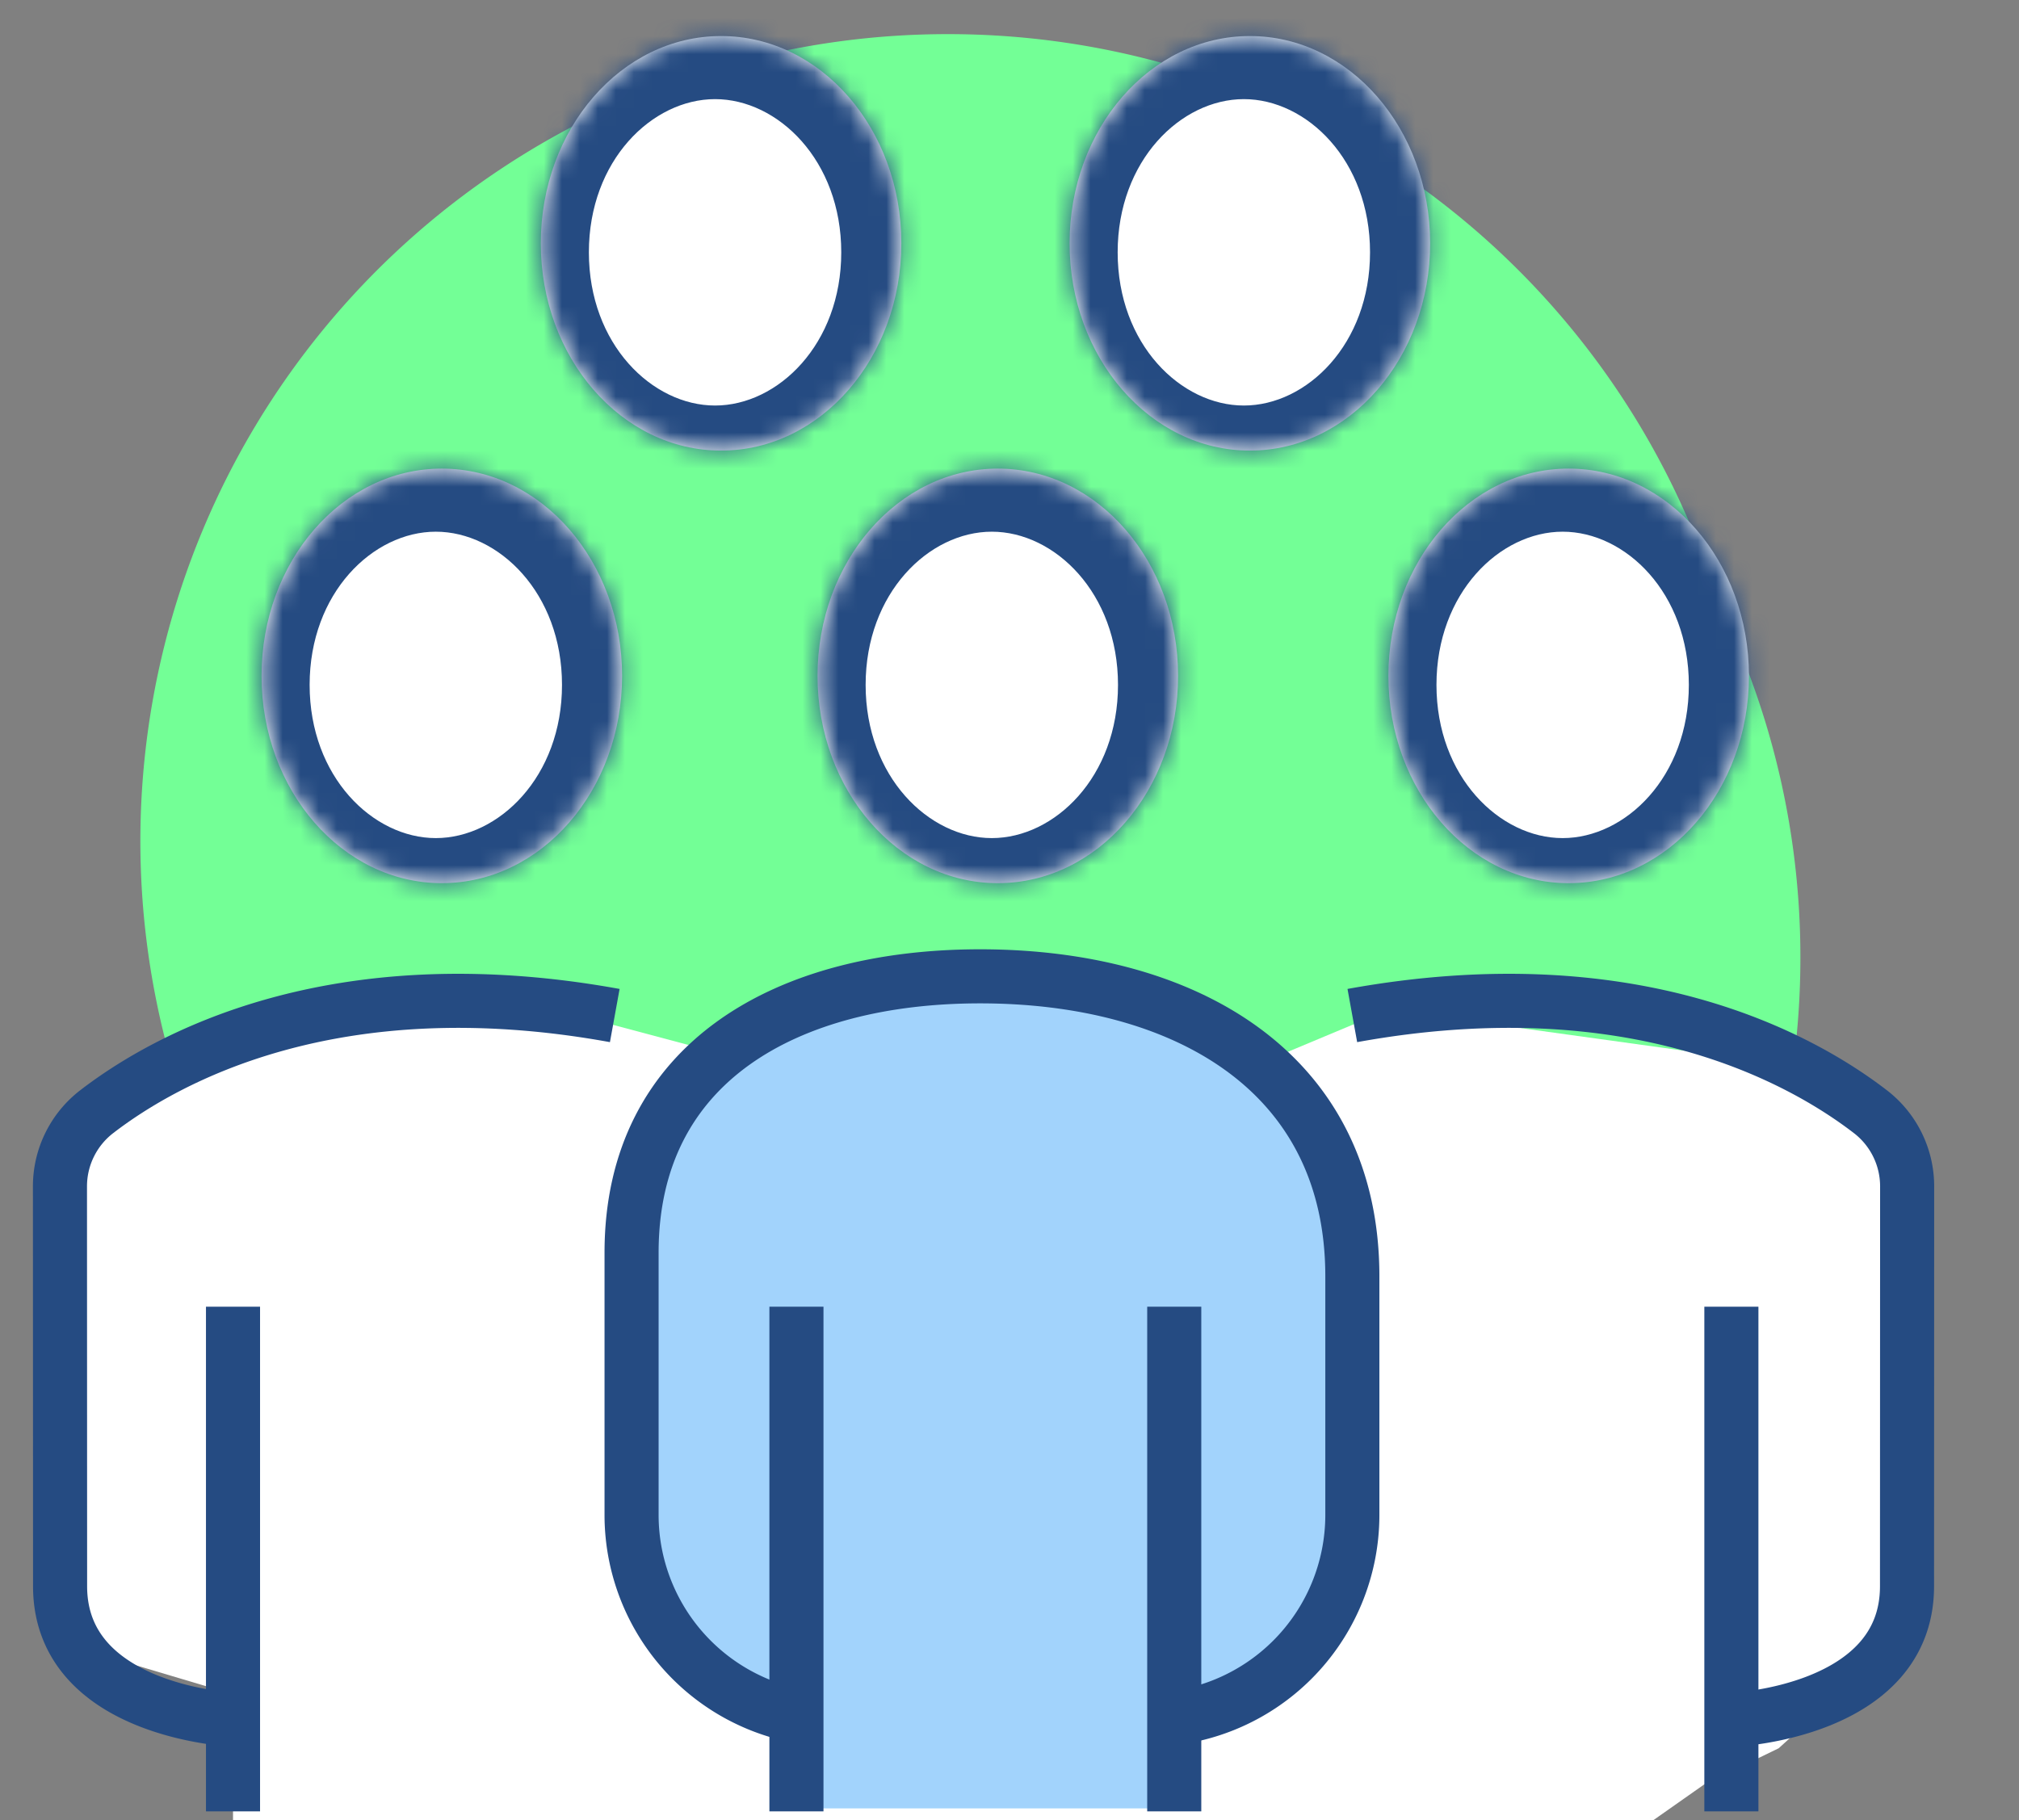 <svg xmlns="http://www.w3.org/2000/svg" xmlns:xlink="http://www.w3.org/1999/xlink" viewBox="0 0 112 101"><rect x="0" y="0" width="112" height="101" fill="#808080" stroke="none"/><defs><style>.a{fill:#fff;}.b{fill:#73ff96;}.c{fill:#254b82;}.d,.e{fill:#a2d3fc;}.d,.k{stroke:#254b82;stroke-miterlimit:10;stroke-width:3px;}.f{mask:url(#a);}.g{mask:url(#b);}.h{mask:url(#c);}.i{mask:url(#d);}.j{mask:url(#e);}.k{fill:none;}</style><mask id="a" x="42.019" y="23.5" width="26" height="29" maskUnits="userSpaceOnUse"><path class="a" d="M55.352,26c-5.523,0-10,5.149-10,11.5s4.477,11.5,10,11.5,10-5.149,10-11.5S60.875,26,55.352,26Z"/></mask><mask id="b" x="11.176" y="23.5" width="26" height="29" maskUnits="userSpaceOnUse"><path class="a" d="M24.509,26c-5.523,0-10,5.149-10,11.5s4.477,11.5,10,11.5c5.523,0,10-5.149,10-11.5S30.032,26,24.509,26Z"/></mask><mask id="c" x="73.685" y="23.5" width="26" height="29" maskUnits="userSpaceOnUse"><path class="a" d="M87.019,26c-5.523,0-10,5.149-10,11.5s4.477,11.5,10,11.5c5.523,0,10-5.149,10-11.5S92.542,26,87.019,26Z"/></mask><mask id="d" x="56" y="-0.5" width="26" height="29" maskUnits="userSpaceOnUse"><path class="a" d="M69.333,2c-5.523,0-10,5.149-10,11.5s4.477,11.5,10,11.5c5.523,0,10-5.149,10-11.5S74.856,2,69.333,2Z"/></mask><mask id="e" x="26.667" y="-0.5" width="26" height="29" maskUnits="userSpaceOnUse"><path class="a" d="M40,2C34.477,2,30,7.149,30,13.5S34.477,25,40,25c5.523,0,10-5.149,10-11.5S45.523,2,40,2Z"/></mask></defs><path class="b" d="M52.667,1.894A44.773,44.773,0,1,0,97.333,46.667,44.72,44.72,0,0,0,52.667,1.894Z"/><path class="b" d="M55.206,8.377A44.773,44.773,0,1,0,99.873,53.15,44.72,44.72,0,0,0,55.206,8.377Z"/><polygon class="a" points="12.926 107 12.926 94 4.322 91.439 3.326 65.828 11.426 56.83 31.417 56.17 42.019 59 69.907 59 77.019 56.024 98.492 59 103.755 61.678 105.796 75.473 104.804 91.439 98.667 97 94.545 99 83.167 107 44.181 120.25 12.926 107"/><path class="c" d="M11.426,100.5v-28h3v28Z"/><path class="d" d="M63.685,95.417H46.368A11.367,11.367,0,0,1,35.035,84.083V69.505c0-10.634,8.701-15.335,19.335-15.335h0c11.357,0,20.649,5.292,20.649,16.649V84.083A11.367,11.367,0,0,1,63.685,95.417Z"/><rect class="e" x="43.973" y="73.335" width="20.167" height="27"/><path class="c" d="M42.681,100.5v-28h3v28Z"/><path class="c" d="M63.639,100.5v-28h3v28Z"/><path class="c" d="M94.545,100.5v-28h3v28Z"/><path class="a" d="M55.352,26c-5.523,0-10,5.149-10,11.5s4.477,11.5,10,11.5,10-5.149,10-11.5S60.875,26,55.352,26Z"/><g class="f"><path class="c" d="M68.019,38c0,7.601-5.44,14.5-13,14.5v-6c3.486,0,7-3.398,7-8.5Zm-13,14.5c-7.56,0-13-6.899-13-14.5h6c0,5.102,3.514,8.5,7,8.5Zm-13-14.5c0-7.601,5.44-14.5,13-14.5v6c-3.486,0-7,3.398-7,8.5Zm13-14.5c7.56,0,13,6.899,13,14.5h-6c0-5.102-3.514-8.5-7-8.5Z"/></g><path class="a" d="M24.509,26c-5.523,0-10,5.149-10,11.5s4.477,11.5,10,11.5c5.523,0,10-5.149,10-11.5S30.032,26,24.509,26Z"/><g class="g"><path class="c" d="M37.176,38c0,7.601-5.44,14.5-13,14.5v-6c3.486,0,7-3.398,7-8.5Zm-13,14.5c-7.56,0-13-6.899-13-14.5h6c0,5.102,3.514,8.5,7,8.5Zm-13-14.5c0-7.601,5.44-14.5,13-14.5v6c-3.486,0-7,3.398-7,8.5Zm13-14.5c7.56,0,13,6.899,13,14.5h-6c0-5.102-3.514-8.5-7-8.5Z"/></g><path class="a" d="M87.019,26c-5.523,0-10,5.149-10,11.5s4.477,11.5,10,11.5c5.523,0,10-5.149,10-11.5S92.542,26,87.019,26Z"/><g class="h"><path class="c" d="M99.685,38c0,7.601-5.44,14.5-13,14.5v-6c3.486,0,7-3.398,7-8.5Zm-13,14.5c-7.56,0-13-6.899-13-14.5h6c0,5.102,3.514,8.5,7,8.5Zm-13-14.5c0-7.601,5.44-14.5,13-14.5v6c-3.486,0-7,3.398-7,8.5Zm13-14.5c7.56,0,13,6.899,13,14.5h-6c0-5.102-3.514-8.5-7-8.5Z"/></g><path class="a" d="M69.333,2c-5.523,0-10,5.149-10,11.5s4.477,11.5,10,11.5c5.523,0,10-5.149,10-11.5S74.856,2,69.333,2Z"/><g class="i"><path class="c" d="M82,14c0,7.601-5.44,14.5-13,14.5v-6c3.486,0,7-3.398,7-8.5ZM69,28.5c-7.56,0-13-6.899-13-14.5h6c0,5.102,3.514,8.5,7,8.5ZM56,14C56,6.399,61.44-.5,69-.5v6c-3.486,0-7,3.398-7,8.5ZM69-.5C76.56-.5,82,6.399,82,14H76c0-5.102-3.514-8.5-7-8.5Z"/></g><path class="a" d="M40,2C34.477,2,30,7.149,30,13.5S34.477,25,40,25c5.523,0,10-5.149,10-11.5S45.523,2,40,2Z"/><g class="j"><path class="c" d="M52.667,14c0,7.601-5.44,14.5-13,14.5v-6c3.486,0,7-3.398,7-8.5Zm-13,14.5c-7.56,0-13-6.899-13-14.5h6c0,5.102,3.514,8.5,7,8.5Zm-13-14.5c0-7.601,5.44-14.5,13-14.5v6c-3.486,0-7,3.398-7,8.5Zm13-14.5c7.56,0,13,6.899,13,14.5h-6c0-5.102-3.514-8.5-7-8.5Z"/></g><path class="k" d="M13,95.417S3.325,95.024,3.333,88L3.326,65.828a5.226,5.226,0,0,1,2.041-4.15c3.832-2.949,13.151-8.164,28.736-5.333"/><path class="k" d="M96.122,95.417S105.797,95.024,105.788,88l.007-22.172a5.226,5.226,0,0,0-2.041-4.15c-3.832-2.949-13.151-8.164-28.736-5.333"/></svg>